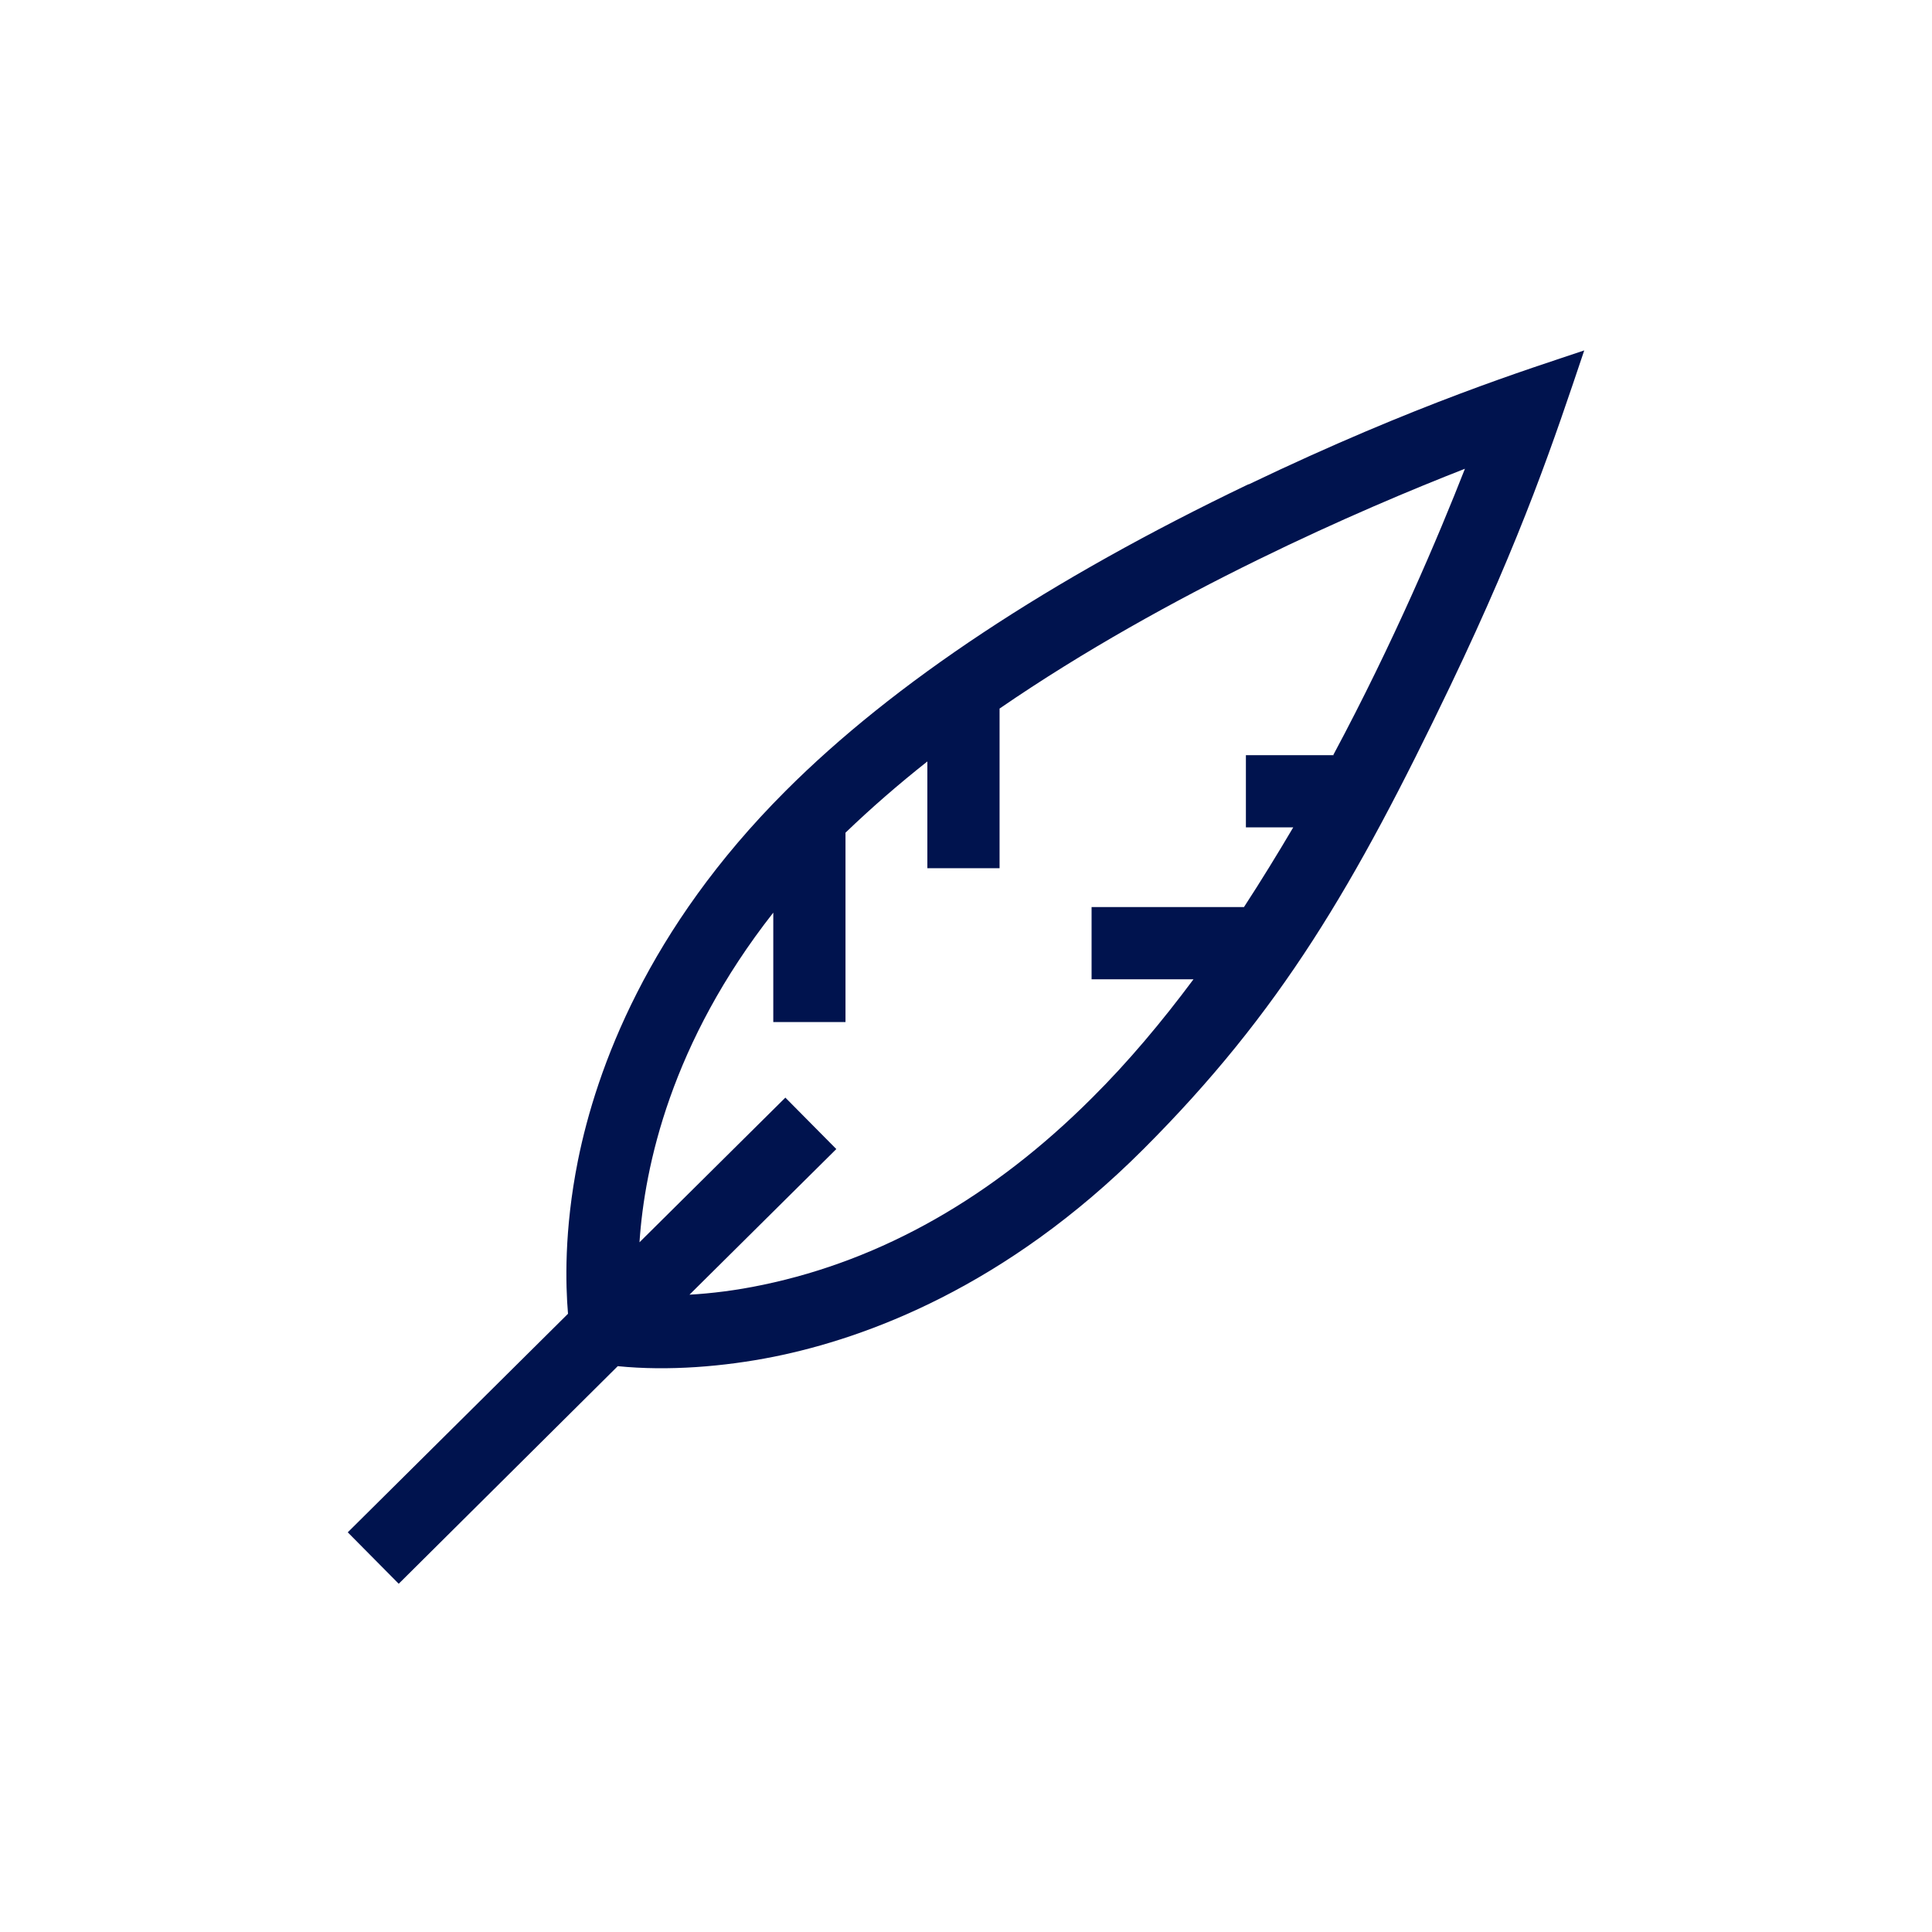 <?xml version="1.0" encoding="UTF-8"?>
<svg id="Livello_1" xmlns="http://www.w3.org/2000/svg" version="1.1" viewBox="0 0 800 800">
  <!-- Generator: Adobe Illustrator 29.4.0, SVG Export Plug-In . SVG Version: 2.1.0 Build 152)  -->
  <path d="M517,200.5c-82.4,39.5-147,82.2-191.8,127.1-57,57-78.2,114.7-85.9,153-5.8,29-5.1,51.6-4.1,63.4l-91.2,90.5,21.1,21.3,90.7-90.1c20.9,2.1,44.1.2,64.6-3.9,38.3-7.7,96-28.9,153-85.9s87.6-109.4,127.1-191.8c30.3-63.3,43.1-102.2,55.5-139-22.5,7.6-68.9,21.9-139,55.5ZM552.3,312.7h-36.4v29.9h19.6c-6.5,11-13.3,22.1-20.4,33h-63.1v29.9h42.2c-13.1,17.6-27.1,34.3-42,49.1-41.1,41.1-86.9,67.1-136.2,77.4-11.4,2.4-21.7,3.6-30.5,4.1l60.8-60.3-21.1-21.3-60.4,59.9c2.1-31.6,13.1-82.6,55.4-136.5v45.3h29.9v-78.4c10.6-10.2,22-20.1,33.9-29.5v44.2h29.9v-66.1c70-48.1,150.2-82.7,192.7-99.3-10.9,27.8-29.5,71.8-54.5,118.5Z" fill="#00134e"/>
</svg>